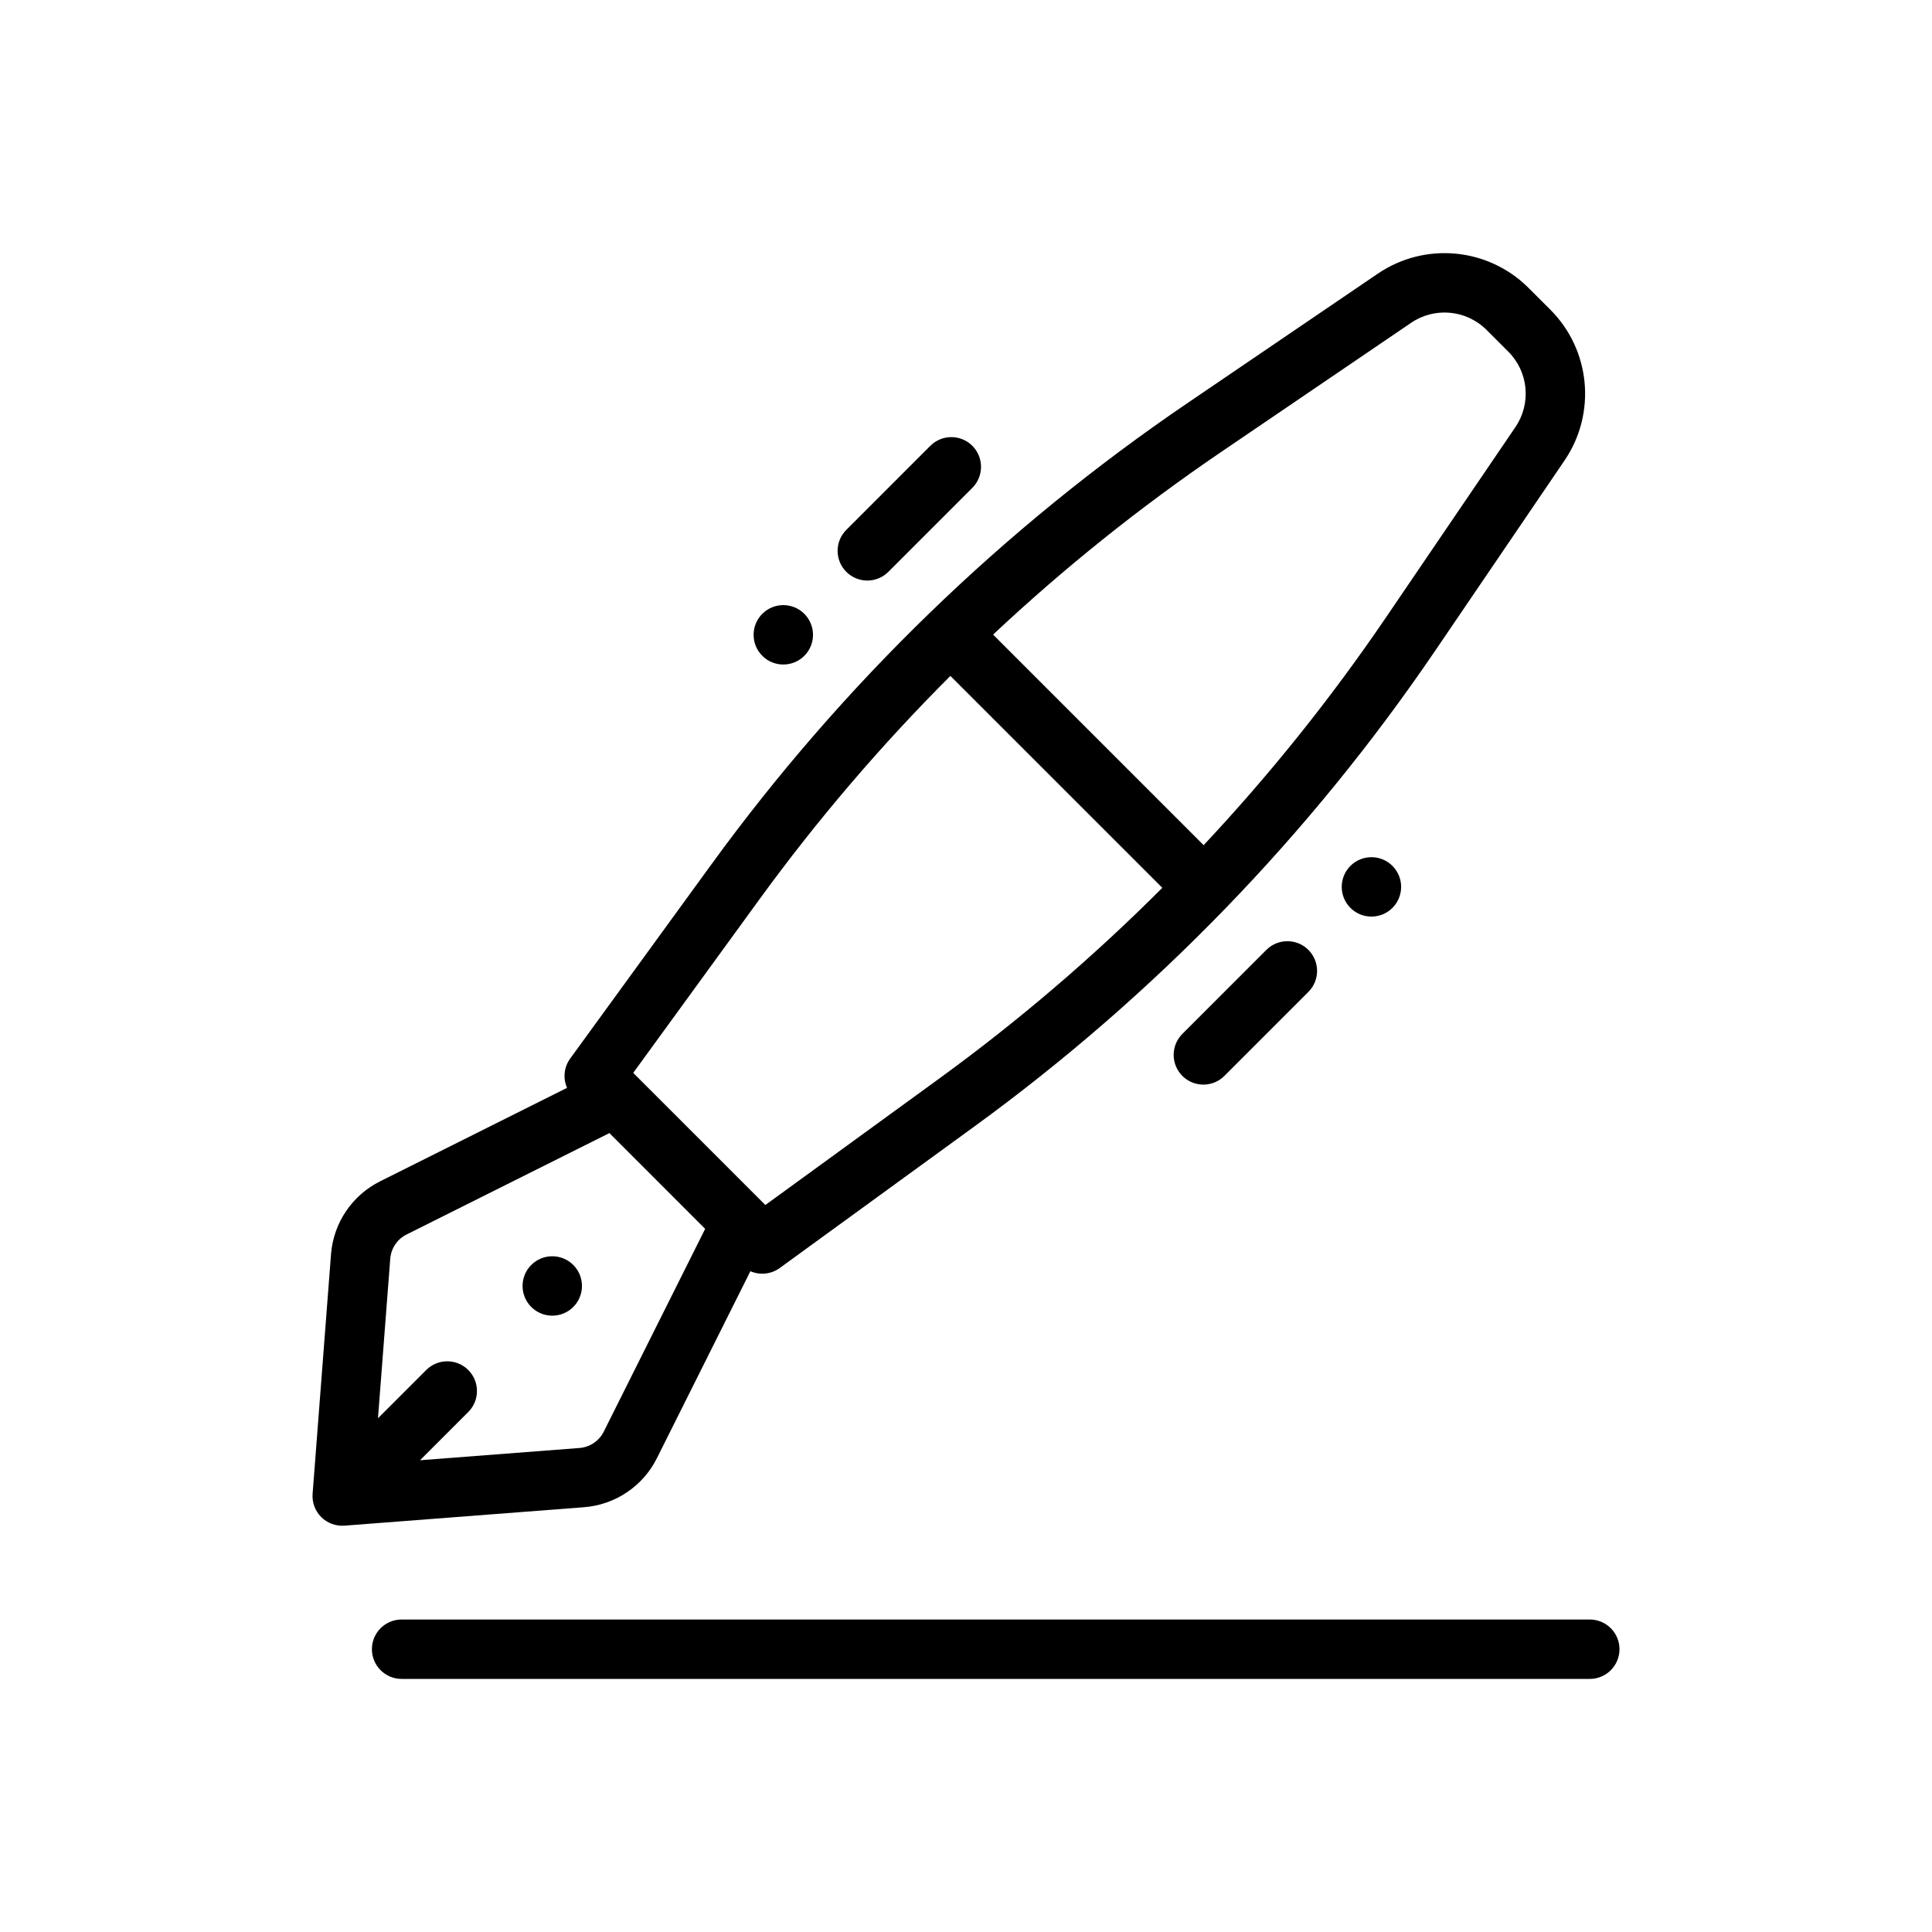 <?xml version="1.0" encoding="UTF-8"?>
<!-- Uploaded to: ICON Repo, www.iconrepo.com, Generator: ICON Repo Mixer Tools -->
<svg fill="#000000" width="800px" height="800px" version="1.1" viewBox="144 144 512 512" xmlns="http://www.w3.org/2000/svg">
 <g fill-rule="evenodd">
  <path d="m250.43 588.93h314.88c4.348 0 7.871-3.527 7.871-7.871s-3.523-7.871-7.871-7.871h-314.88c-4.348 0-7.871 3.527-7.871 7.871s3.523 7.871 7.871 7.871z"/>
  <path d="m468.47 429.13 22.266-22.266c3.07-3.07 3.074-8.059 0-11.133s-8.062-3.07-11.133 0l-22.266 22.266c-3.07 3.07-3.074 8.059 0 11.133 3.074 3.074 8.062 3.07 11.133 0z"/>
  <path d="m294.27 432.29c-1.094-2.496-0.844-5.465 0.852-7.785 0 0 17.781-24.449 37.457-51.508 34.676-47.68 77.336-89.008 126.09-122.16 19.012-12.926 37.723-25.648 50.453-34.305 12.5-8.5 29.277-6.91 39.965 3.777 1.906 1.898 3.856 3.856 5.762 5.754 10.691 10.691 12.273 27.473 3.769 39.973l-34.305 50.453c-33.148 48.75-74.477 91.41-122.16 126.09-27.047 19.672-51.508 37.457-51.508 37.457-2.312 1.684-5.281 1.938-7.785 0.852l-24.781 49.562c-3.707 7.414-11.035 12.352-19.309 12.98-19.332 1.488-63.473 4.887-63.473 4.887-2.289 0.172-4.551-0.66-6.172-2.281-1.629-1.629-2.457-3.883-2.281-6.172 0 0 3.394-44.145 4.879-63.473 0.637-8.273 5.566-15.602 12.988-19.316zm11.227 11.988-53.75 26.875c-2.473 1.234-4.117 3.684-4.328 6.438l-3.25 42.258 12.785-12.785c3.078-3.07 8.062-3.07 11.141 0 3.07 3.07 3.07 8.062 0 11.133l-12.785 12.785 42.258-3.25c2.754-0.211 5.195-1.852 6.43-4.328l26.875-53.742zm90.363-121.15c-18.344 18.324-35.242 38.094-50.547 59.133l-33.504 46.066 35.016 35.016 46.066-33.504c21.043-15.305 40.809-32.211 59.133-50.555zm67.117 44.848c17.617-18.789 33.777-38.957 48.32-60.348l34.305-50.445c4.25-6.258 3.465-14.641-1.883-19.988l-5.762-5.762c-5.344-5.344-13.738-6.141-19.988-1.891-12.73 8.66-31.441 21.379-50.453 34.305-21.379 14.539-41.555 30.699-60.34 48.328zm-72.43-105.83-22.262 22.27c-3.078 3.07-3.078 8.062 0 11.133 3.07 3.07 8.062 3.07 11.133 0l22.262-22.262c3.07-3.078 3.07-8.062 0-11.141-3.07-3.07-8.062-3.07-11.133 0z"/>
  <path d="m513.01 384.6c-3.074 3.074-8.059 3.074-11.133 0-3.074-3.074-3.074-8.059 0-11.133s8.059-3.074 11.133 0c3.074 3.074 3.074 8.059 0 11.133z"/>
  <path d="m357.15 317.8c3.074-3.074 3.074-8.059 0-11.133-3.074-3.074-8.059-3.074-11.133 0s-3.074 8.059 0 11.133c3.074 3.074 8.059 3.074 11.133 0z"/>
  <path d="m284.79 490.36c-3.074-3.074-3.074-8.059 0-11.133 3.074-3.074 8.059-3.074 11.133 0s3.074 8.059 0 11.133-8.059 3.074-11.133 0z"/>
 </g>
</svg>